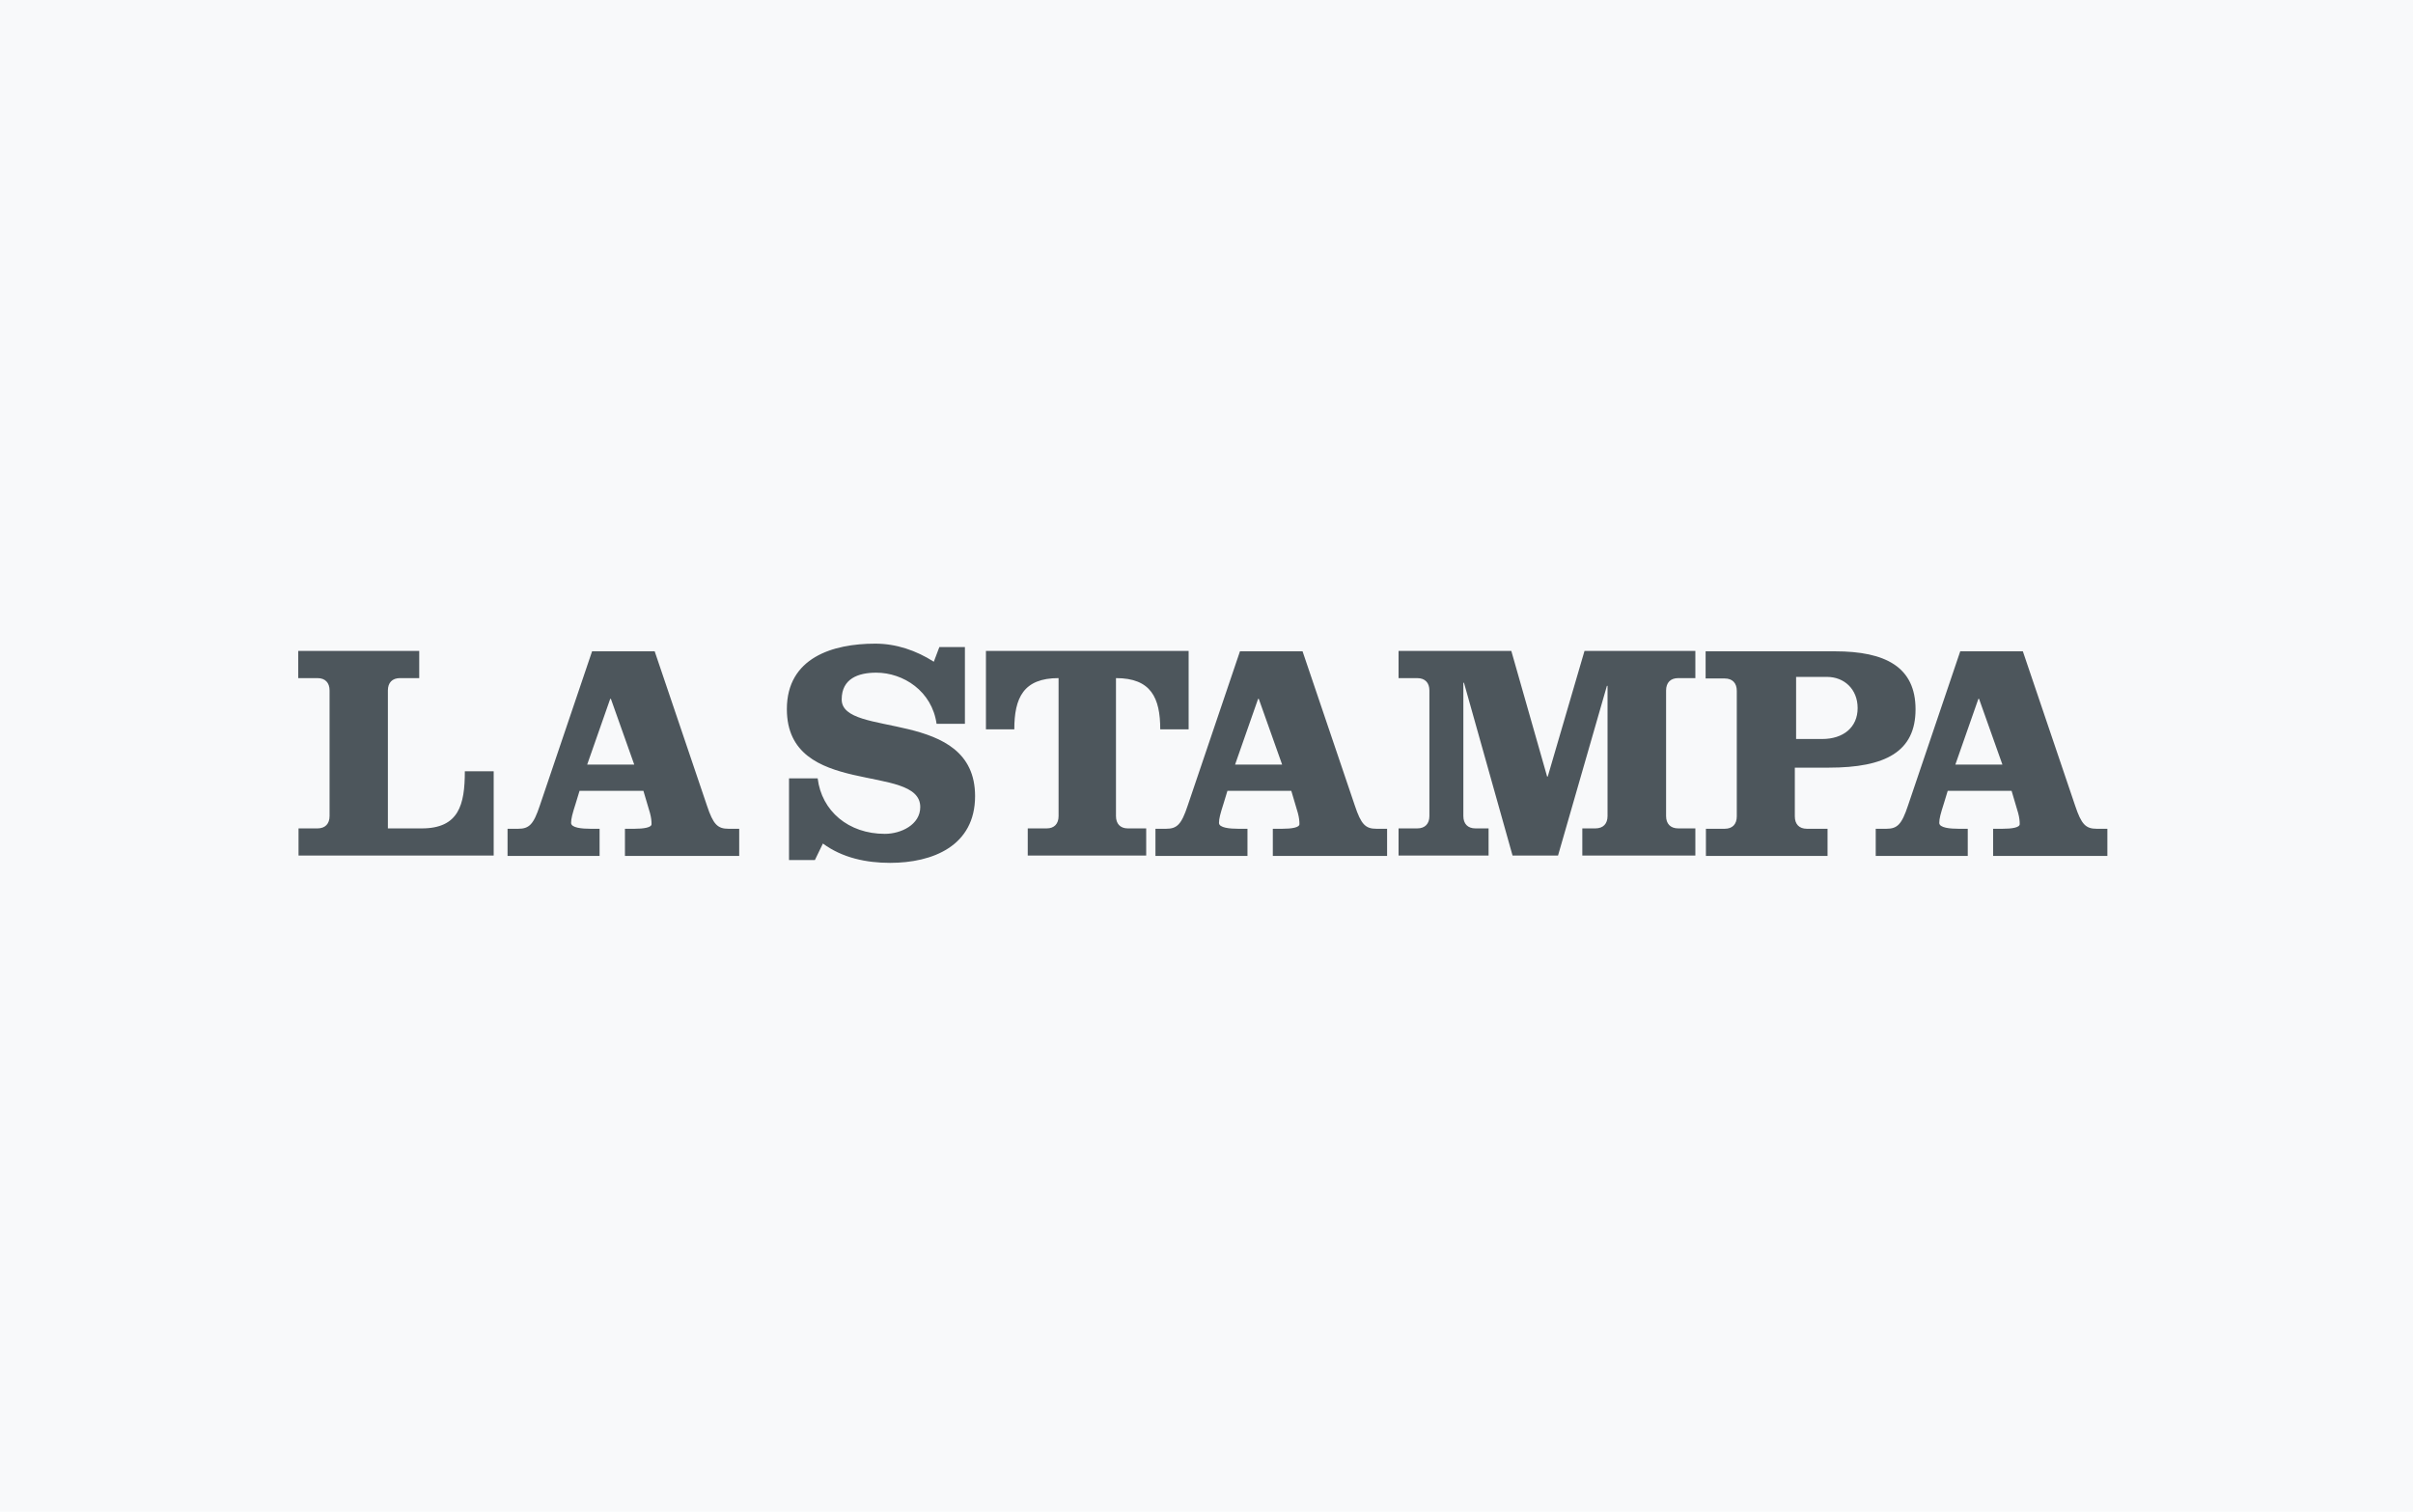 <svg width="300" height="188" viewBox="0 0 300 188" fill="none" xmlns="http://www.w3.org/2000/svg">
<rect width="300" height="188" fill="#F8F9FA"/>
<g clip-path="url(#clip0_350_2)">
<path d="M61.378 106.402V95.923H57.791C57.791 100.069 57.058 103.024 52.429 103.024H48.225V85.868C48.225 84.907 48.766 84.333 49.73 84.333H52.121V80.955H37.078V84.333H39.469C40.434 84.333 40.974 84.908 40.974 85.868V101.489C40.974 102.448 40.434 103.024 39.469 103.024H37.116V106.401H61.378V106.402ZM73.61 81.001L67.112 100.191C66.333 102.533 65.789 103.07 64.426 103.07H63.102V106.447H74.544V103.07H73.415C72.364 103.07 71.003 102.955 71.003 102.341C71.003 101.804 71.158 101.227 71.586 99.884L72.053 98.349H79.992L80.81 101.112C80.965 101.688 81.004 102.11 81.004 102.494C81.004 102.917 80.031 103.07 78.864 103.07H77.697V106.447H91.903V103.07H90.579C89.217 103.07 88.672 102.533 87.894 100.191L81.395 81.001H73.61ZM75.867 86.908H75.948L78.853 95.087H73.002L75.867 86.908ZM119.966 80.473H116.787L116.097 82.296C113.914 80.9 111.424 80.047 108.82 80.047C103.534 80.047 97.828 81.792 97.828 88.191C97.828 99.319 114.412 94.822 114.412 100.367C114.412 102.578 112 103.702 110.008 103.702C105.488 103.702 102.155 100.872 101.658 96.801H98.096V106.961H101.313L102.309 104.906C104.722 106.69 107.71 107.31 110.659 107.31C115.944 107.31 121.228 105.216 121.228 99.012C121.228 87.959 104.644 91.876 104.644 86.991C104.644 84.392 106.712 83.656 108.934 83.656C112.305 83.656 115.867 85.944 116.441 90.015H119.965V80.476L119.966 80.473ZM126.106 90.701C126.106 86.786 127.245 84.332 131.609 84.332V101.489C131.609 102.448 131.078 103.024 130.129 103.024H127.776V106.401H142.503V103.024H140.226C139.277 103.024 138.745 102.448 138.745 101.488V84.333C143.11 84.333 144.249 86.789 144.249 90.706H147.778V80.956H122.578V90.706H126.108L126.106 90.701ZM154.16 81.001L147.661 100.191C146.883 102.533 146.338 103.07 144.976 103.07H143.653V106.447H155.094V103.07H153.965C152.914 103.07 151.553 102.955 151.553 102.341C151.553 101.804 151.708 101.227 152.136 99.884L152.603 98.349H160.542L161.36 101.112C161.515 101.688 161.554 102.11 161.554 102.494C161.554 102.917 160.581 103.07 159.414 103.07H158.246V106.447H172.453V103.07H171.13C169.767 103.07 169.222 102.533 168.444 100.191L161.943 81.001H154.16H154.16ZM156.417 86.908H156.498L159.403 95.087H153.553L156.417 86.908ZM173.878 80.956V84.334H176.201C177.169 84.334 177.712 84.909 177.712 85.868V101.488C177.712 102.448 177.169 103.024 176.201 103.024H173.878V106.401H185.07V103.024H183.444C182.475 103.024 181.934 102.448 181.934 101.488V84.91H182.011L188.051 106.401H193.704L199.782 85.293H199.86V101.488C199.86 102.447 199.318 103.023 198.35 103.023H196.724V106.4H210.778V103.023H208.649C207.681 103.023 207.139 102.447 207.139 101.488V85.868C207.139 84.908 207.68 84.333 208.649 84.333H210.778V80.956H196.995L192.426 96.576H192.348L187.897 80.955H173.88L173.879 80.956H173.878ZM215.929 101.534C215.929 102.494 215.392 103.069 214.432 103.069H212.091V106.447H227.213V103.069H224.642C223.682 103.069 223.145 102.494 223.145 101.534V95.469H227.367C234.429 95.469 238.153 93.473 238.153 88.216C238.153 82.959 234.429 81.001 228.135 81.001H212.053V84.379H214.432C215.392 84.379 215.929 84.955 215.929 85.914V101.534ZM223.303 84.183H227.146C229.257 84.183 230.953 85.682 230.953 88.064C230.953 90.447 229.181 91.906 226.543 91.906H223.303V84.182V84.183ZM243.71 81.001L237.211 100.191C236.433 102.533 235.888 103.07 234.526 103.07H233.203V106.447H244.644V103.07H243.516C242.465 103.07 241.103 102.955 241.103 102.341C241.103 101.804 241.258 101.227 241.687 99.884L242.154 98.349H250.093L250.91 101.112C251.066 101.688 251.104 102.11 251.104 102.494C251.104 102.917 250.131 103.07 248.964 103.07H247.796V106.447H262.003V103.07H260.68C259.317 103.07 258.772 102.533 257.994 100.191L251.495 81.001H243.71ZM245.967 86.908H246.048L248.953 95.087H243.103L245.967 86.908Z" fill="#4D565C"/>
</g>
<defs>
<clipPath id="clip0_350_2">
<rect width="225" height="45" fill="white" transform="translate(37 71)"/>
</clipPath>
</defs>
</svg>

